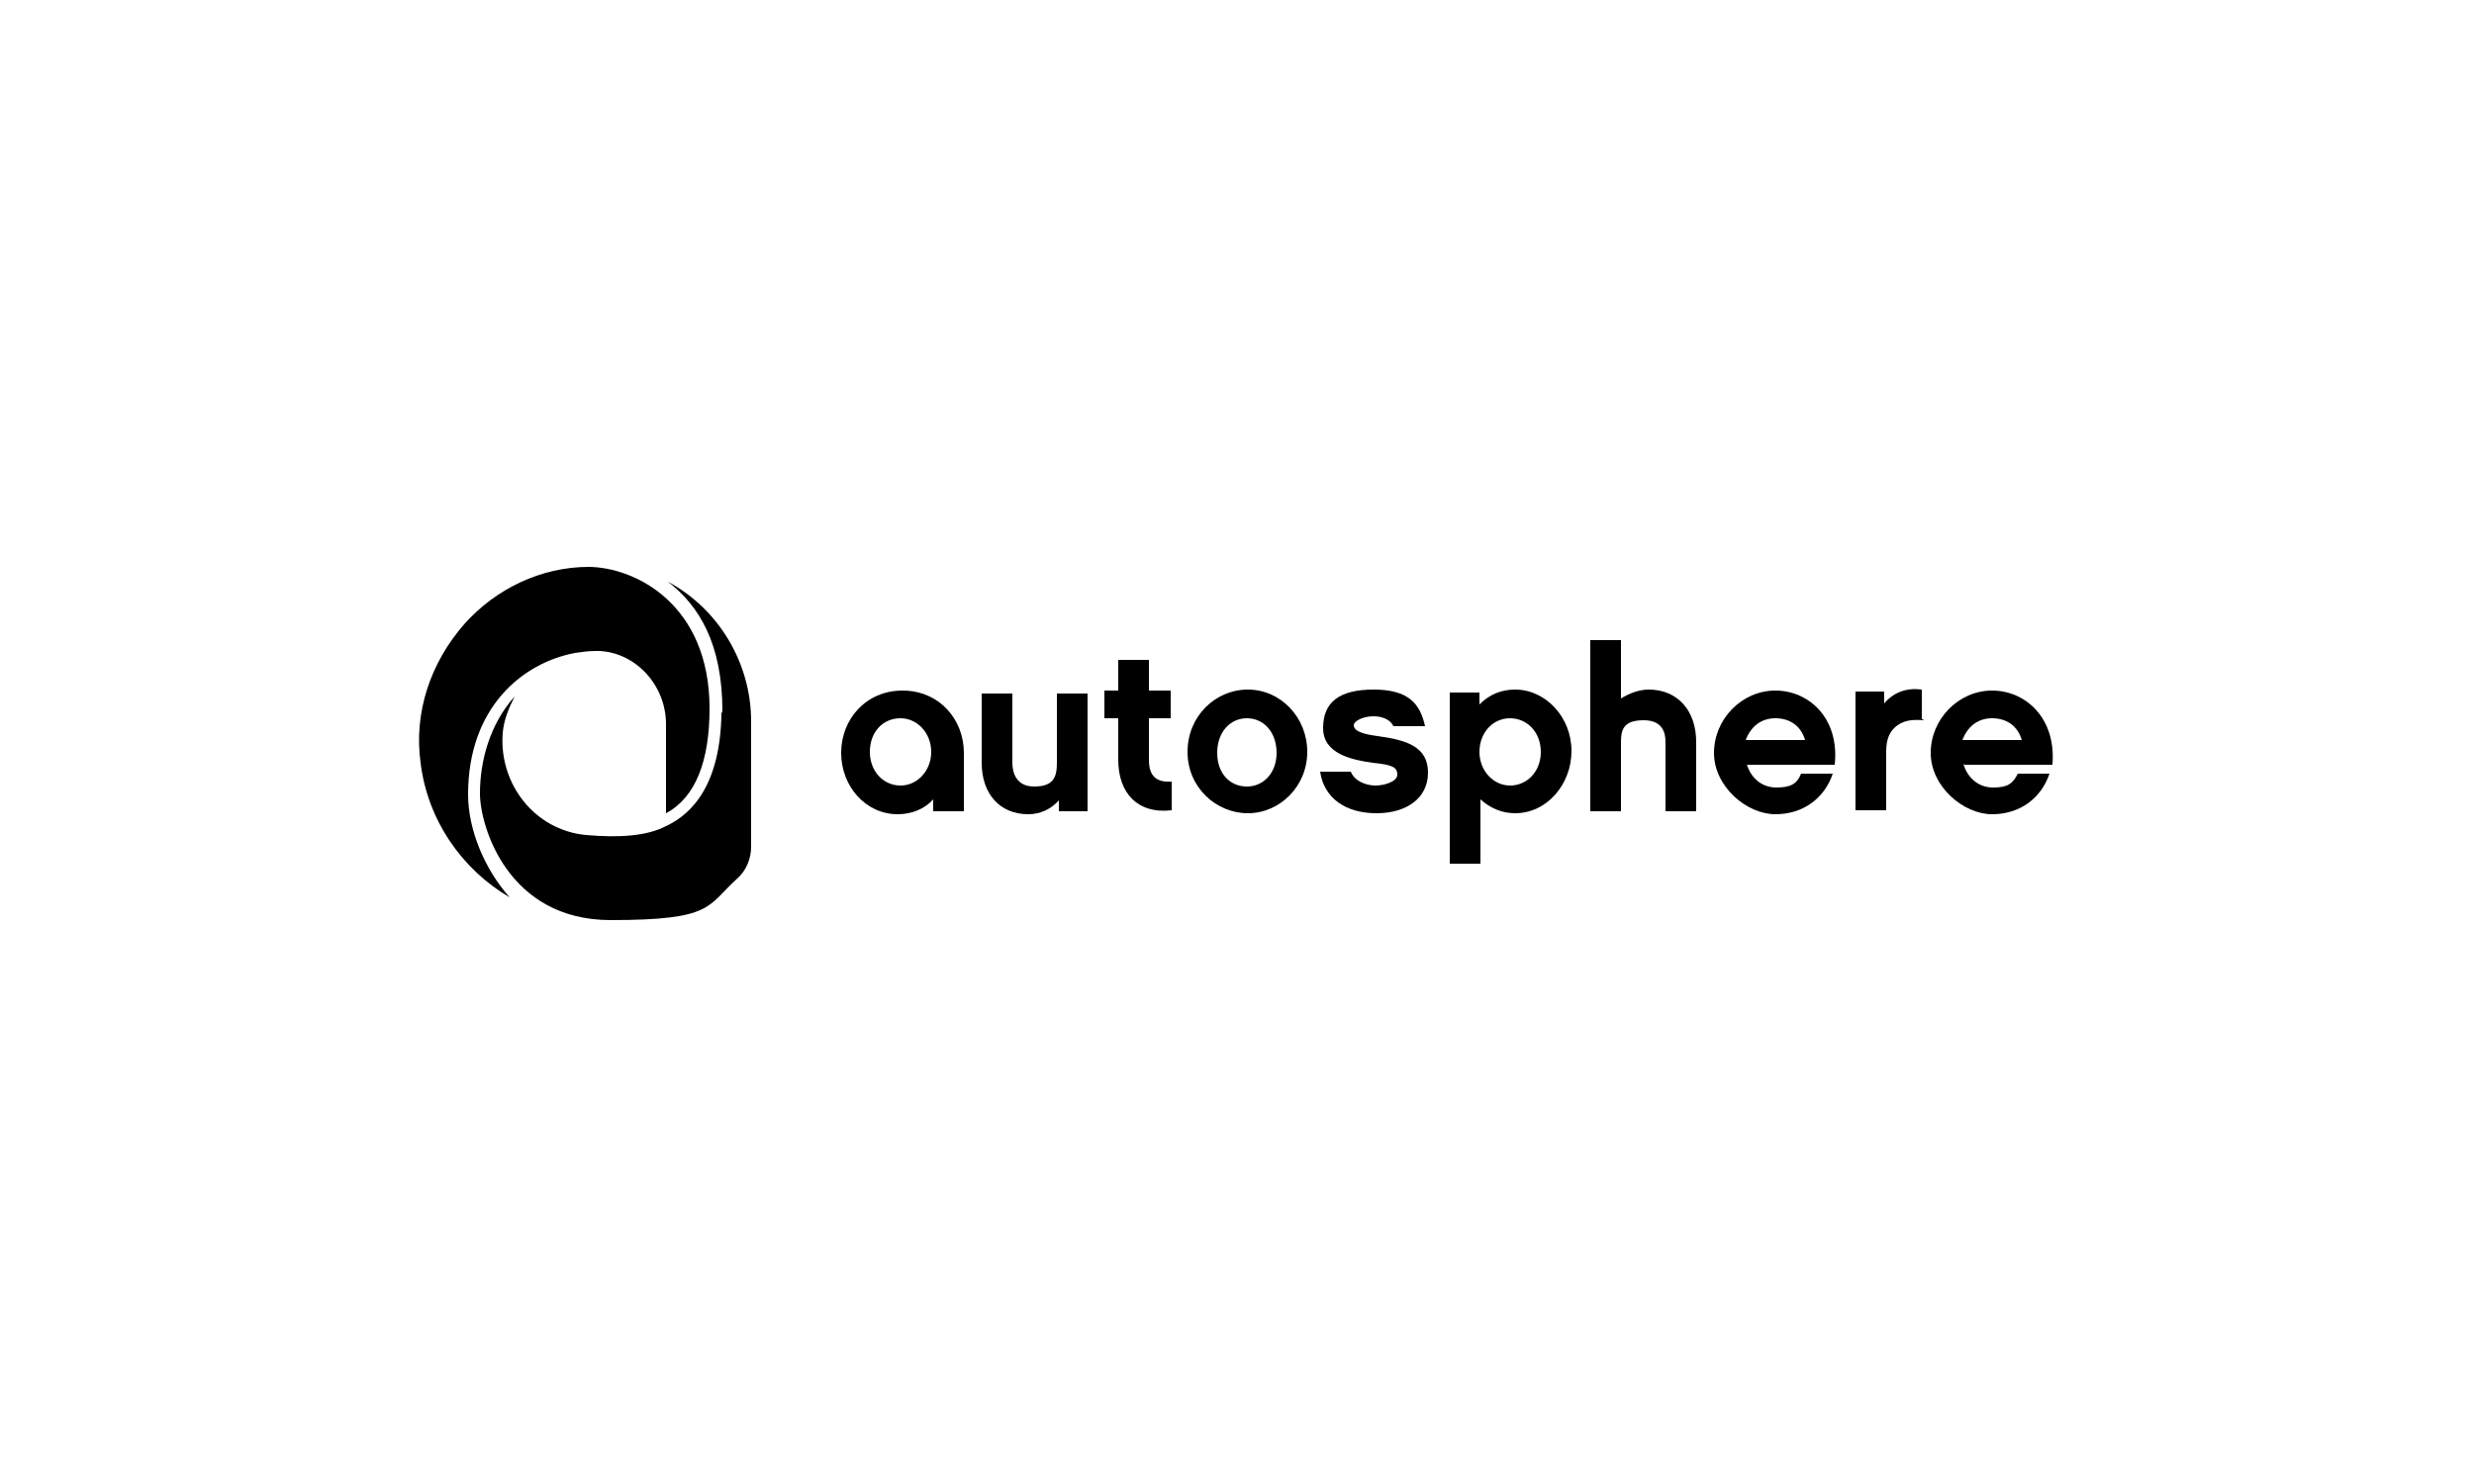 <svg xmlns="http://www.w3.org/2000/svg" id="Calque_1" viewBox="0 0 250 150"><defs><style> .st0 { fill: #fff; } </style></defs><rect class="st0" width="250" height="150"></rect><path d="M59.5,57.3c-4.8,0-9.4,2.2-12.6,5.8-3.4,3.9-5.1,8.9-4.4,14,.7,5.8,4.2,10.8,9,13.6-2.5-2.8-4.2-6.8-4.2-10.4,0-8.8,5.5-13.3,10.8-14.3.7-.1,1.3-.2,2.1-.2s.3,0,.4,0c3.7.2,6.7,3.5,6.7,7.4v9c3-1.6,4.4-5.3,4.4-10.6,0-10.5-7.5-14.3-12.3-14.3"></path><path d="M72.9,72.1c-.1,7-2.8,10.1-5.6,11.4h0c-1.9,1-4.7,1.2-8.1.9-5.2-.5-8.8-5.2-8.4-10.3.1-1.3.6-2.5,1.2-3.7-2.5,2.8-3.5,6.5-3.5,9.8s2.8,12.8,13.2,12.8,9.7-1.4,12.8-4.2c.9-.8,1.4-2,1.4-3.2v-12.7c0-5.8-3.2-11.3-8.4-14.1,3.1,2.4,5.5,6.2,5.5,13.1"></path><path d="M97.2,82h-2.9v-1.2c-.9,1-2.2,1.5-3.6,1.5-3.2,0-5.7-2.8-5.7-6.2s2.5-6.3,6.2-6.3,6.2,2.9,6.2,6.3v5.9h-.1ZM91,72.6c-1.8,0-3.1,1.4-3.1,3.4s1.4,3.4,3.1,3.4,3.1-1.5,3.1-3.4-1.4-3.4-3.1-3.4"></path><path d="M109.9,82h-2.9v-1.1c-.8.9-1.9,1.4-3.1,1.4-2.9,0-4.7-2.1-4.7-5.2v-7h3.1v7c0,.7.2,2.4,2.2,2.4s2.3-1,2.3-2.4v-7h3.1v12h0Z"></path><path d="M118.4,81.9c-3.5.4-5.4-1.8-5.4-5.1v-4.2h-1.4v-2.8h1.4v-3.1h3.1v3.1h2.2v2.8h-2.2v4.2c0,1.7.8,2.3,2.3,2.2v2.8h0Z"></path><path d="M132.1,76c0,3.5-2.8,6.2-6,6.2s-6.1-2.6-6.1-6.2,2.8-6.3,6.1-6.3,6,2.8,6,6.3M129,76.1c0-2.1-1.3-3.5-3-3.5s-3,1.4-3,3.5,1.3,3.4,3,3.4,3-1.4,3-3.4"></path><path d="M139.1,82.2c-3.1,0-5.3-1.5-5.7-4.2h3.1c.4,1,1.6,1.4,2.5,1.4s2.2-.4,2.2-1.1-.4-1-2.5-1.2c-2.1-.3-5-.9-5-3.5s1.6-3.9,5.1-3.9,4.7,1.4,5.2,3.7h-3.2c-.2-.5-.9-1-2-1s-2,.5-2,.9c0,.6.9.9,2.4,1.1,3,.4,5.1,1.1,5.1,3.7s-2.2,4.1-5.2,4.1"></path><path d="M153.1,82.2c-1.3,0-2.5-.5-3.5-1.4v6.5h-3.1v-17.3h3v1.2c1-1,2.2-1.5,3.6-1.5,3.1,0,5.7,2.8,5.7,6.2s-2.5,6.3-5.7,6.3M152.6,72.6c-1.8,0-3.1,1.5-3.1,3.4s1.4,3.4,3.1,3.4,3.1-1.4,3.1-3.4-1.4-3.4-3.1-3.4"></path><path d="M171.4,82h-3.1v-7c0-.8-.2-2.2-2.2-2.2s-2.3.9-2.3,2.2v7h-3.1v-17.3h3.1v5.9c.8-.5,1.8-.9,2.8-.9,2.9,0,4.8,2.1,4.8,5.3v7h0Z"></path><path d="M176.5,77.2c.4,1.4,1.5,2.4,3,2.4s2.1-.4,2.5-1.4h3.2c-.8,2.4-2.9,4.1-5.8,4.1s-6.2-2.8-6.2-6.2,2.8-6.3,6.2-6.3,6.5,2.8,6,7.5h-9,.1ZM182.4,74.8c-.4-1.4-1.5-2.2-3-2.2s-2.5.9-3,2.2h5.9Z"></path><path d="M194.4,72.8c-1.2-.1-2.2,0-3,.8-.7.7-.8,1.6-.8,2.5v5.8h-3.1v-12h2.9v1.2c1-1.2,2.4-1.6,3.8-1.4v3h.1Z"></path><path d="M198.4,77.2c.4,1.4,1.5,2.4,3,2.4s2-.4,2.5-1.4h3.2c-.8,2.4-2.9,4.1-5.8,4.1s-6.2-2.8-6.2-6.2,2.8-6.3,6.2-6.3,6.5,2.8,6.1,7.5h-9,.1ZM204.3,74.8c-.4-1.4-1.5-2.2-3-2.2s-2.5.9-3,2.2h5.9Z"></path></svg>